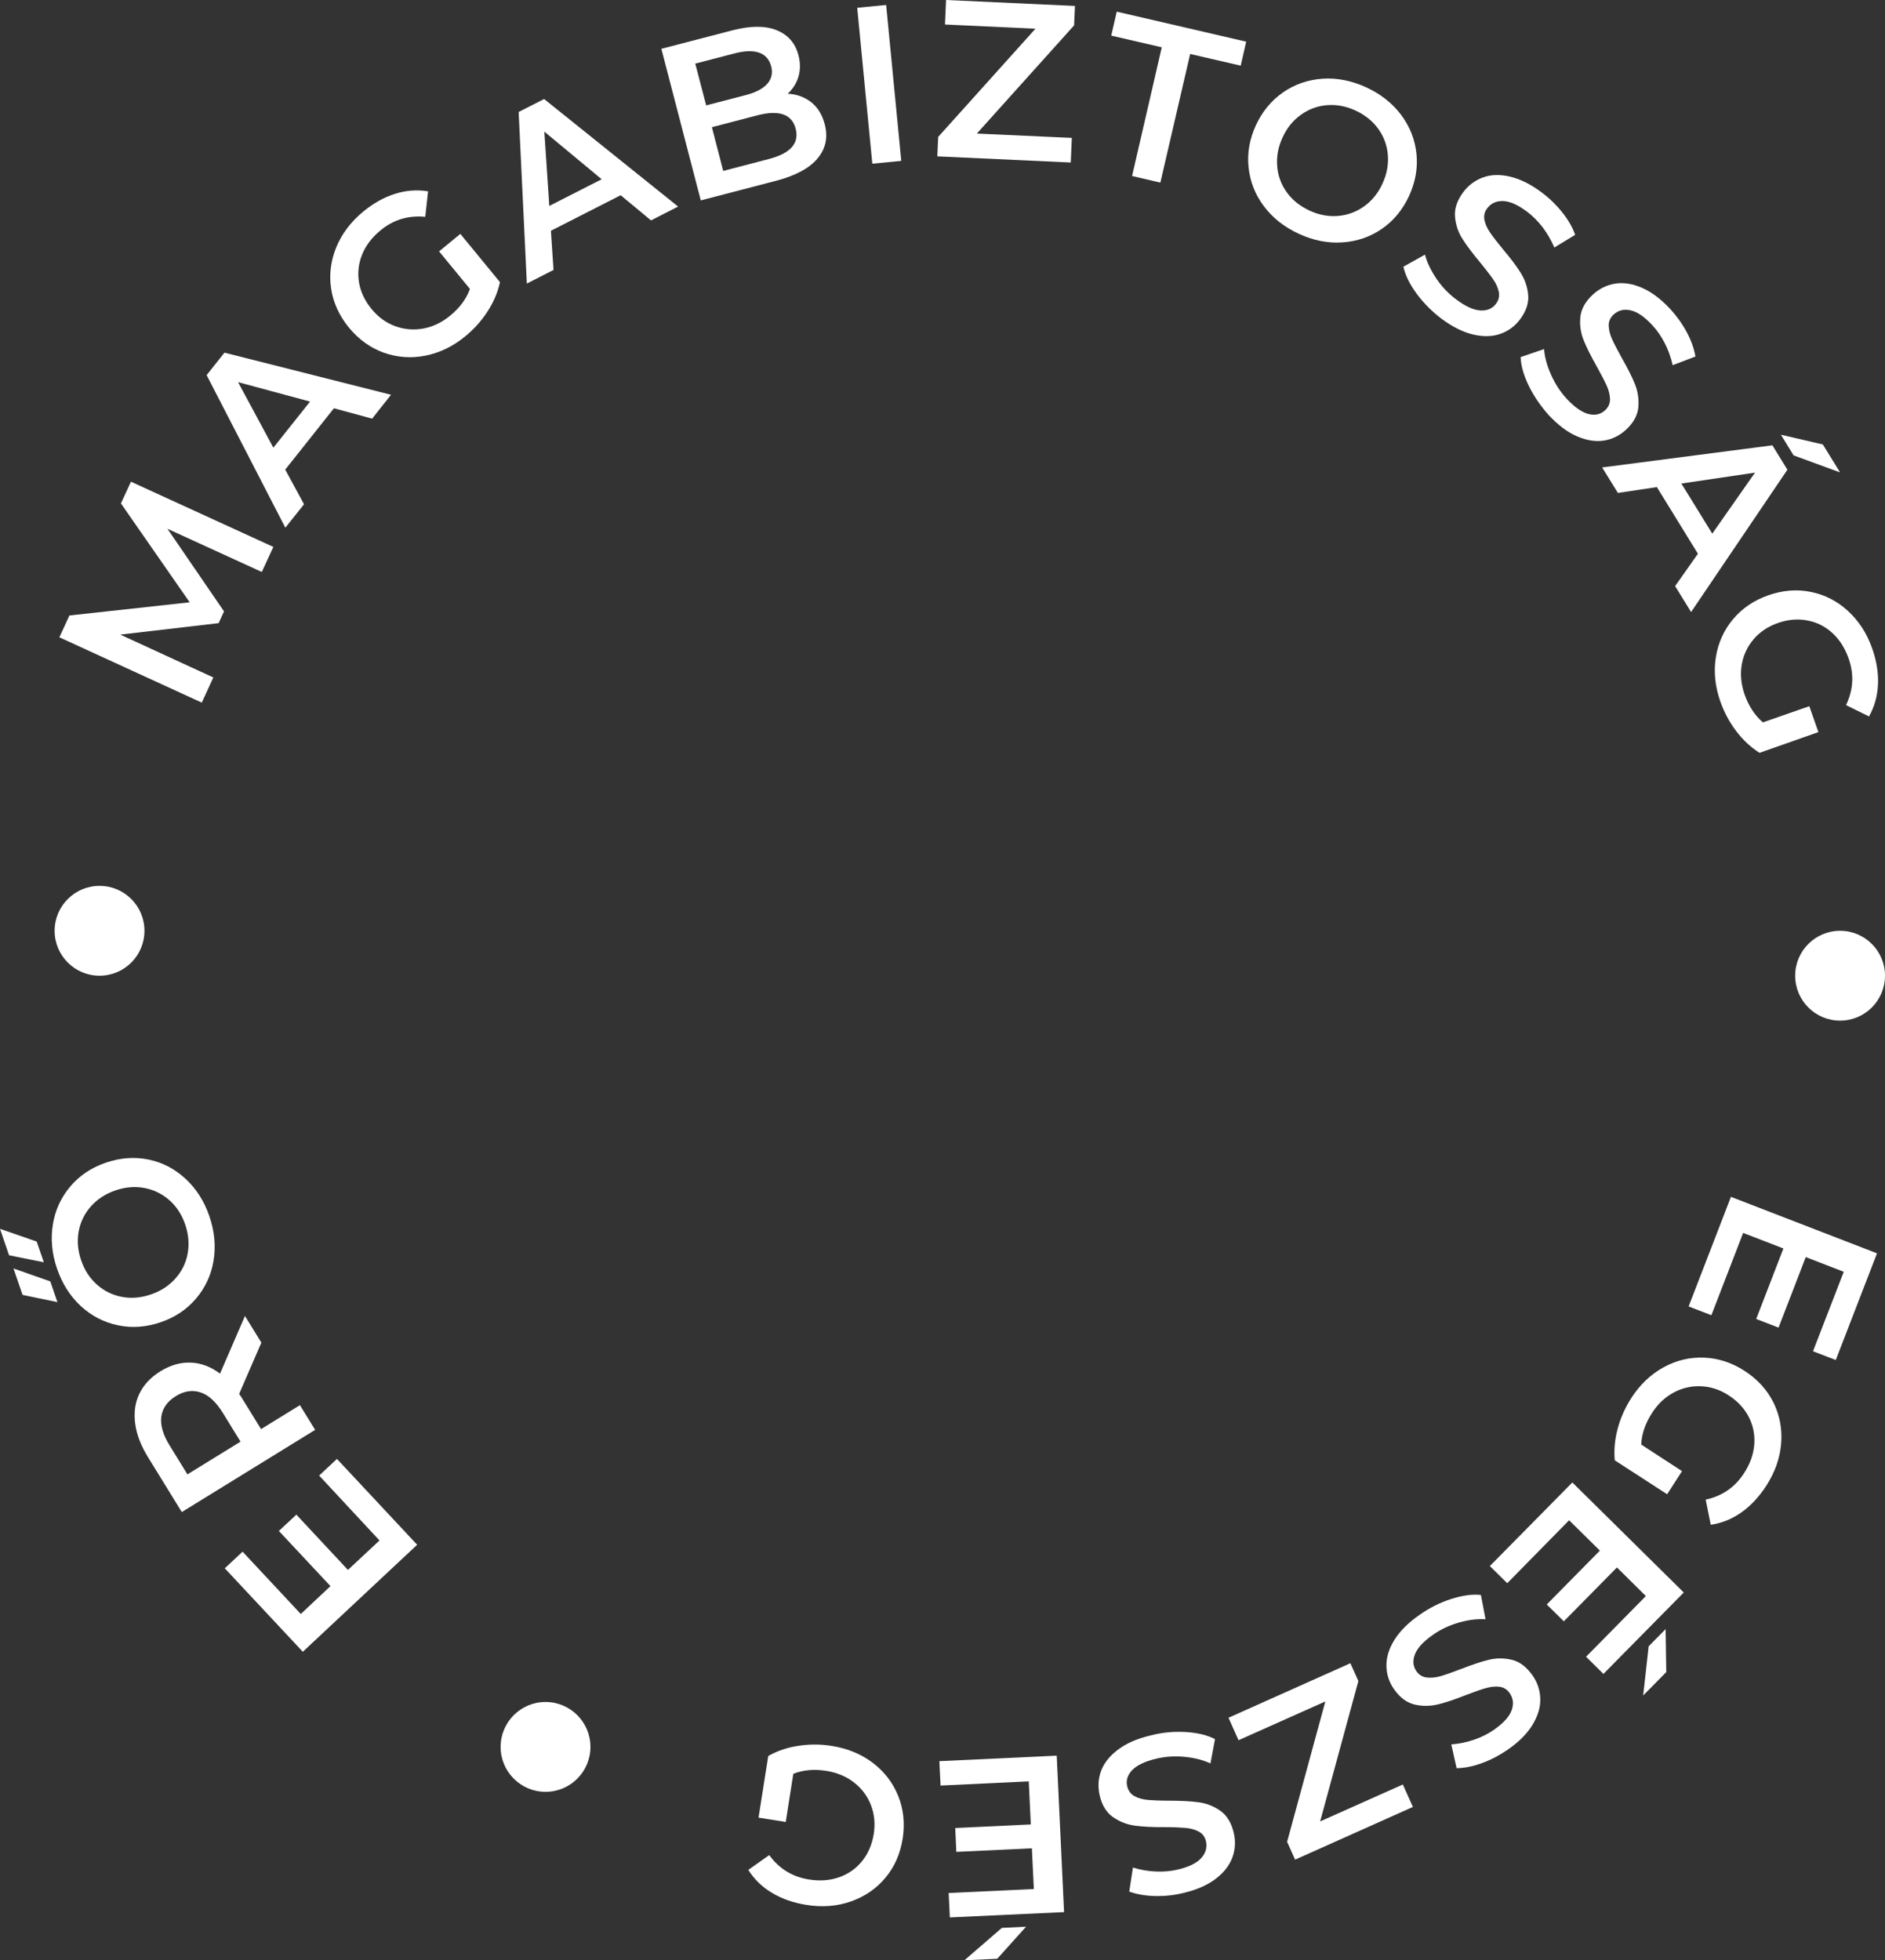 <?xml version="1.0" encoding="utf-8"?>
<!-- Generator: Adobe Illustrator 24.2.3, SVG Export Plug-In . SVG Version: 6.00 Build 0)  -->
<svg version="1.1" id="Layer_1" xmlns="http://www.w3.org/2000/svg" xmlns:xlink="http://www.w3.org/1999/xlink" x="0px" y="0px"
	 viewBox="0 0 174.6 181.54" style="enable-background:new 0 0 174.6 181.54;" xml:space="preserve">
<rect x="0" y="0" width="174.6" height="181.54" fill="#333333" stroke="none"/>
<style type="text/css">
	.st0{fill:#FFFFFF;}
</style>
<g>
	<g>
		<path class="st0" d="M24.25,52.97l-8.74-4l5.24,7.65l-0.5,1.09l-9.11,1.06l8.62,3.97l-1.07,2.33L5.5,59.02L6.43,57l11.14-1.22
			l-6.37-9.16l0.93-2.01l13.19,6.04L24.25,52.97z"/>
		<path class="st0" d="M30.93,37.81l-4.51,5.68l1.74,3.21l-1.73,2.17l-7.29-14.13l1.65-2.08l15.43,3.9l-1.75,2.21L30.93,37.81z
			 M28.72,37.19l-6.67-1.8l3.27,6.07L28.72,37.19z"/>
		<path class="st0" d="M40.67,23.28l1.97-1.62l3.67,4.47c-0.2,0.93-0.58,1.84-1.15,2.71c-0.57,0.88-1.26,1.65-2.07,2.31
			c-1.14,0.94-2.38,1.53-3.7,1.79c-1.33,0.26-2.61,0.16-3.85-0.28c-1.24-0.45-2.31-1.22-3.22-2.32c-0.9-1.1-1.45-2.3-1.65-3.61
			c-0.2-1.31-0.03-2.58,0.48-3.84c0.52-1.25,1.35-2.35,2.5-3.3c0.94-0.77,1.92-1.32,2.94-1.64c1.02-0.32,2.04-0.4,3.06-0.23
			l-0.26,2.36c-1.56-0.15-2.94,0.26-4.14,1.25c-0.79,0.65-1.36,1.39-1.7,2.22c-0.34,0.84-0.44,1.69-0.3,2.58
			c0.14,0.88,0.53,1.71,1.16,2.48c0.61,0.75,1.34,1.28,2.18,1.59c0.84,0.31,1.7,0.39,2.6,0.23c0.89-0.16,1.73-0.56,2.51-1.2
			c0.88-0.72,1.49-1.54,1.83-2.47L40.67,23.28z"/>
		<path class="st0" d="M57.49,18.08l-6.46,3.29L51.27,25l-2.47,1.26l-0.76-15.89l2.36-1.2l12.41,9.96l-2.51,1.28L57.49,18.08z
			 M55.73,16.6l-5.31-4.41l0.46,6.88L55.73,16.6z"/>
		<path class="st0" d="M75.13,9.46c0.61,0.48,1.03,1.16,1.26,2.04c0.32,1.22,0.09,2.28-0.67,3.18c-0.76,0.91-2.04,1.59-3.83,2.06
			l-6.98,1.82L61.26,4.52l6.58-1.71c1.66-0.43,3.02-0.44,4.08-0.02c1.06,0.42,1.74,1.19,2.04,2.33c0.18,0.7,0.18,1.35,0,1.97
			c-0.18,0.62-0.52,1.15-1,1.59C73.8,8.72,74.52,8.99,75.13,9.46z M64.4,5.89l1.01,3.87l3.69-0.96c0.91-0.24,1.56-0.58,1.97-1.04
			c0.4-0.45,0.52-1,0.36-1.62c-0.17-0.64-0.54-1.06-1.11-1.26c-0.57-0.2-1.31-0.18-2.22,0.05L64.4,5.89z M73.7,11.92
			c-0.35-1.35-1.54-1.76-3.55-1.24l-4.21,1.1l1.05,4.05l4.21-1.1C73.21,14.21,74.05,13.28,73.7,11.92z"/>
		<path class="st0" d="M79.4,0.72l2.68-0.26l1.4,14.44l-2.68,0.26L79.4,0.72z"/>
		<path class="st0" d="M99.28,12.77l-0.1,2.28l-12.36-0.57l0.08-1.8l9.01-10.02l-8.38-0.39L87.63,0l11.94,0.55l-0.08,1.8
			l-9.01,10.02L99.28,12.77z"/>
		<path class="st0" d="M107.61,4.38l-4.68-1.08l0.51-2.22l11.99,2.78l-0.51,2.22l-4.68-1.08l-2.76,11.91l-2.62-0.61L107.61,4.38z"/>
		<path class="st0" d="M117.07,19.1c-0.81-1.08-1.28-2.28-1.42-3.6c-0.14-1.32,0.09-2.62,0.68-3.9c0.59-1.28,1.43-2.29,2.52-3.05
			c1.09-0.75,2.31-1.17,3.66-1.26c1.35-0.09,2.69,0.18,4.04,0.8c1.34,0.62,2.42,1.47,3.23,2.55c0.81,1.08,1.28,2.28,1.42,3.59
			c0.14,1.31-0.09,2.61-0.68,3.91c-0.6,1.29-1.44,2.31-2.53,3.06c-1.09,0.75-2.31,1.16-3.66,1.25c-1.35,0.09-2.69-0.18-4.03-0.8
			C118.96,21.03,117.88,20.18,117.07,19.1z M123.93,20c0.88-0.07,1.69-0.37,2.42-0.89c0.73-0.52,1.3-1.22,1.7-2.1
			c0.41-0.88,0.57-1.76,0.5-2.66c-0.07-0.89-0.37-1.7-0.89-2.42c-0.52-0.72-1.22-1.28-2.1-1.69c-0.88-0.41-1.76-0.57-2.64-0.5
			c-0.89,0.07-1.69,0.37-2.42,0.89c-0.73,0.52-1.3,1.22-1.7,2.1c-0.41,0.88-0.57,1.76-0.5,2.66c0.07,0.89,0.37,1.7,0.89,2.42
			c0.52,0.72,1.22,1.28,2.1,1.69C122.17,19.91,123.05,20.07,123.93,20z"/>
		<path class="st0" d="M131.22,27.2c-0.65-0.88-1.05-1.71-1.23-2.5l2-1.12c0.19,0.73,0.55,1.47,1.06,2.23
			c0.51,0.75,1.12,1.39,1.82,1.91c0.86,0.65,1.61,0.99,2.24,1.03c0.63,0.04,1.12-0.16,1.46-0.62c0.25-0.33,0.33-0.69,0.26-1.09
			c-0.08-0.39-0.25-0.79-0.53-1.18c-0.27-0.39-0.67-0.9-1.18-1.53c-0.73-0.87-1.29-1.62-1.68-2.24c-0.39-0.62-0.61-1.3-0.67-2.04
			c-0.06-0.74,0.2-1.49,0.77-2.26c0.48-0.64,1.09-1.09,1.83-1.36c0.74-0.27,1.58-0.29,2.51-0.07c0.93,0.22,1.91,0.7,2.93,1.47
			c0.71,0.53,1.34,1.14,1.89,1.83c0.55,0.69,0.96,1.39,1.2,2.09l-1.93,1.17c-0.29-0.68-0.65-1.3-1.08-1.87
			c-0.44-0.57-0.92-1.05-1.44-1.44c-0.85-0.64-1.59-0.97-2.22-0.99c-0.63-0.02-1.12,0.2-1.48,0.68c-0.25,0.33-0.33,0.69-0.25,1.08
			c0.08,0.39,0.26,0.78,0.53,1.17c0.27,0.4,0.67,0.91,1.18,1.53c0.71,0.84,1.27,1.58,1.66,2.21c0.39,0.63,0.62,1.31,0.68,2.05
			c0.06,0.74-0.19,1.48-0.75,2.23c-0.48,0.64-1.09,1.09-1.83,1.35c-0.74,0.26-1.58,0.28-2.52,0.06c-0.94-0.22-1.92-0.71-2.94-1.47
			C132.64,28.85,131.87,28.08,131.22,27.2z"/>
		<path class="st0" d="M141.61,35.74c-0.48-0.98-0.73-1.87-0.76-2.67l2.17-0.74c0.06,0.75,0.28,1.55,0.65,2.38
			c0.37,0.83,0.85,1.57,1.44,2.21c0.73,0.79,1.41,1.26,2.02,1.42s1.13,0.04,1.55-0.35c0.3-0.28,0.45-0.62,0.45-1.02
			c-0.01-0.4-0.11-0.82-0.31-1.26c-0.2-0.44-0.5-1.01-0.89-1.72c-0.56-0.99-0.98-1.82-1.25-2.5c-0.27-0.68-0.37-1.39-0.3-2.13
			c0.08-0.74,0.46-1.43,1.16-2.08c0.59-0.54,1.27-0.88,2.05-1.01c0.78-0.13,1.61,0,2.49,0.38c0.88,0.38,1.75,1.03,2.62,1.96
			c0.6,0.65,1.11,1.36,1.53,2.14c0.42,0.78,0.69,1.54,0.81,2.27l-2.11,0.8c-0.16-0.72-0.4-1.4-0.73-2.04
			c-0.33-0.64-0.71-1.19-1.16-1.67c-0.72-0.78-1.39-1.24-2.01-1.37c-0.62-0.14-1.14,0-1.58,0.4c-0.3,0.28-0.45,0.62-0.44,1.02
			c0.01,0.4,0.11,0.81,0.31,1.25c0.2,0.44,0.5,1.01,0.89,1.72c0.55,0.96,0.96,1.78,1.24,2.47c0.27,0.69,0.37,1.4,0.3,2.14
			c-0.07,0.73-0.45,1.42-1.14,2.06c-0.59,0.54-1.27,0.88-2.04,1c-0.77,0.12-1.6-0.01-2.49-0.39c-0.89-0.38-1.76-1.04-2.63-1.97
			C142.71,37.61,142.09,36.72,141.61,35.74z"/>
		<path class="st0" d="M157.27,51.28l-3.8-6.17l-3.61,0.54l-1.46-2.36l15.77-2.05l1.39,2.26l-8.92,13.18l-1.48-2.4L157.27,51.28z
			 M158.6,49.42l3.96-5.65l-6.82,1.01L158.6,49.42z M168.84,41.16l1.6,2.59l-4.31-1.58l-1.17-1.91L168.84,41.16z"/>
		<path class="st0" d="M167.59,65.4l0.84,2.4l-5.45,1.92c-0.81-0.51-1.53-1.18-2.16-2.01c-0.63-0.83-1.12-1.75-1.47-2.74
			c-0.49-1.39-0.63-2.76-0.42-4.09c0.21-1.33,0.74-2.51,1.58-3.52c0.84-1.01,1.94-1.76,3.28-2.23c1.34-0.47,2.66-0.58,3.95-0.31
			c1.29,0.26,2.44,0.85,3.44,1.77s1.75,2.08,2.24,3.48c0.4,1.15,0.58,2.26,0.53,3.33c-0.05,1.07-0.33,2.05-0.83,2.95l-2.13-1.05
			c0.68-1.41,0.76-2.85,0.24-4.32c-0.34-0.96-0.84-1.75-1.51-2.36c-0.67-0.61-1.44-1-2.32-1.16c-0.88-0.17-1.79-0.09-2.73,0.24
			c-0.91,0.32-1.66,0.82-2.24,1.5c-0.58,0.68-0.95,1.47-1.1,2.36c-0.15,0.9-0.06,1.82,0.27,2.77c0.38,1.07,0.94,1.92,1.69,2.57
			L167.59,65.4z"/>
		<path class="st0" d="M158.52,121.8l-2.11-0.81l3.92-10.15l13.53,5.23l-3.82,9.88l-2.11-0.81l2.85-7.36l-3.52-1.36l-2.52,6.53
			l-2.07-0.8l2.52-6.53l-3.73-1.44L158.52,121.8z"/>
		<path class="st0" d="M155.8,136.24l-1.38,2.14l-4.85-3.14c-0.09-0.95,0-1.93,0.27-2.94c0.27-1.01,0.7-1.95,1.26-2.83
			c0.8-1.24,1.8-2.19,2.98-2.84c1.18-0.65,2.44-0.95,3.75-0.9c1.32,0.05,2.58,0.46,3.77,1.23c1.19,0.77,2.08,1.75,2.67,2.93
			c0.58,1.18,0.82,2.45,0.71,3.8c-0.11,1.35-0.57,2.65-1.38,3.91c-0.66,1.02-1.43,1.84-2.3,2.46c-0.88,0.62-1.82,1-2.84,1.15
			l-0.47-2.33c1.53-0.33,2.72-1.15,3.56-2.46c0.56-0.86,0.87-1.74,0.94-2.64c0.07-0.9-0.1-1.75-0.5-2.54
			c-0.41-0.8-1.03-1.47-1.86-2.01c-0.81-0.53-1.67-0.81-2.56-0.85c-0.89-0.04-1.74,0.15-2.54,0.58c-0.8,0.43-1.48,1.06-2.02,1.91
			c-0.61,0.95-0.95,1.92-0.99,2.91L155.8,136.24z"/>
		<path class="st0" d="M139.61,146.62l-1.61-1.59l7.64-7.74l10.32,10.19l-7.44,7.54l-1.61-1.59l5.54-5.62l-2.68-2.65l-4.92,4.99
			l-1.58-1.56l4.92-4.99l-2.85-2.81L139.61,146.62z M154.34,154.85l-2.14,2.17l0.51-4.56l1.57-1.59L154.34,154.85z"/>
		<path class="st0" d="M134.42,148.08c1.04-0.33,1.96-0.46,2.75-0.37l0.43,2.25c-0.76-0.05-1.57,0.05-2.45,0.3
			c-0.88,0.25-1.68,0.62-2.39,1.12c-0.89,0.61-1.45,1.21-1.69,1.8c-0.24,0.59-0.2,1.11,0.12,1.58c0.24,0.34,0.55,0.54,0.95,0.59
			c0.4,0.05,0.83,0.01,1.29-0.12c0.46-0.13,1.07-0.35,1.83-0.64c1.06-0.41,1.94-0.71,2.65-0.88c0.71-0.17,1.43-0.17,2.15,0.01
			c0.72,0.18,1.35,0.66,1.9,1.45c0.46,0.66,0.69,1.38,0.71,2.17c0.02,0.79-0.23,1.59-0.73,2.41c-0.5,0.82-1.27,1.59-2.32,2.31
			c-0.73,0.5-1.5,0.91-2.33,1.21c-0.83,0.31-1.62,0.47-2.37,0.48l-0.49-2.2c0.73-0.06,1.44-0.2,2.12-0.44
			c0.68-0.23,1.28-0.54,1.82-0.91c0.87-0.61,1.42-1.2,1.64-1.79c0.22-0.59,0.16-1.13-0.18-1.62c-0.24-0.34-0.55-0.53-0.94-0.58
			c-0.39-0.05-0.82,0-1.28,0.13c-0.46,0.13-1.07,0.35-1.83,0.64c-1.03,0.41-1.9,0.7-2.62,0.87c-0.72,0.17-1.44,0.17-2.16,0
			c-0.72-0.18-1.34-0.65-1.88-1.42c-0.46-0.66-0.69-1.38-0.7-2.16c-0.01-0.78,0.23-1.58,0.74-2.4c0.51-0.82,1.28-1.59,2.33-2.32
			C132.41,148.9,133.39,148.41,134.42,148.08z"/>
		<path class="st0" d="M114.72,161.16l-0.93-2.08l11.29-5.05l0.74,1.65l-3.54,13l7.66-3.42l0.93,2.08l-10.91,4.88l-0.74-1.65
			l3.54-13L114.72,161.16z"/>
		<path class="st0" d="M109.84,160.4c1.09,0.07,1.99,0.29,2.7,0.66l-0.42,2.25c-0.69-0.32-1.48-0.52-2.39-0.61
			c-0.91-0.09-1.79-0.03-2.63,0.17c-1.05,0.25-1.79,0.6-2.23,1.06c-0.44,0.46-0.59,0.96-0.46,1.51c0.1,0.4,0.32,0.7,0.67,0.9
			c0.35,0.19,0.77,0.31,1.24,0.35c0.48,0.04,1.12,0.07,1.93,0.07c1.14,0,2.07,0.05,2.79,0.15c0.73,0.1,1.39,0.36,2,0.79
			c0.61,0.43,1.02,1.11,1.24,2.04c0.18,0.78,0.14,1.54-0.13,2.28c-0.27,0.74-0.79,1.4-1.55,1.98c-0.76,0.58-1.76,1.02-3,1.31
			c-0.86,0.21-1.73,0.3-2.62,0.28c-0.88-0.02-1.68-0.16-2.38-0.41l0.34-2.23c0.7,0.22,1.41,0.34,2.13,0.37
			c0.72,0.03,1.39-0.03,2.02-0.18c1.03-0.24,1.76-0.6,2.18-1.07c0.42-0.47,0.56-0.99,0.43-1.57c-0.1-0.4-0.32-0.7-0.67-0.88
			c-0.35-0.19-0.76-0.3-1.24-0.34c-0.48-0.04-1.12-0.07-1.93-0.07c-1.11,0.01-2.03-0.04-2.76-0.14c-0.73-0.1-1.4-0.37-2.01-0.79
			c-0.6-0.42-1.02-1.09-1.23-2.01c-0.18-0.78-0.14-1.54,0.13-2.27c0.27-0.73,0.8-1.39,1.57-1.97c0.77-0.58,1.77-1.02,3.01-1.31
			C107.67,160.43,108.76,160.34,109.84,160.4z"/>
		<path class="st0" d="M87.12,165.36l-0.11-2.26l10.87-0.51l0.68,14.49l-10.58,0.49l-0.11-2.26l7.89-0.37l-0.18-3.77l-7,0.33
			l-0.1-2.21l7-0.33l-0.19-3.99L87.12,165.36z M92.37,181.4l-3.04,0.14l3.47-3l2.24-0.11L92.37,181.4z"/>
		<path class="st0" d="M72.78,168.73l-2.52-0.4l0.9-5.71c0.83-0.47,1.76-0.79,2.79-0.94c1.03-0.16,2.07-0.16,3.1,0.01
			c1.46,0.23,2.73,0.76,3.8,1.57c1.07,0.82,1.86,1.84,2.35,3.07c0.49,1.22,0.63,2.54,0.41,3.94c-0.22,1.41-0.75,2.62-1.6,3.63
			c-0.84,1.01-1.91,1.74-3.19,2.19c-1.28,0.45-2.66,0.56-4.13,0.32c-1.2-0.19-2.26-0.56-3.18-1.11c-0.92-0.55-1.65-1.26-2.2-2.13
			l1.94-1.37c0.92,1.26,2.15,2.02,3.69,2.26c1.01,0.16,1.94,0.09,2.79-0.21c0.85-0.3,1.56-0.8,2.12-1.49
			c0.56-0.69,0.92-1.53,1.08-2.51c0.15-0.96,0.06-1.85-0.26-2.68c-0.32-0.83-0.84-1.53-1.56-2.09c-0.72-0.56-1.57-0.92-2.57-1.08
			c-1.12-0.18-2.14-0.09-3.06,0.27L72.78,168.73z"/>
		<path class="st0" d="M29.56,136.65l1.65-1.54l7.43,7.95l-10.59,9.91l-7.23-7.73l1.65-1.54l5.39,5.77l2.75-2.58l-4.78-5.11
			l1.62-1.51l4.78,5.12l2.92-2.73L29.56,136.65z"/>
		<path class="st0" d="M24.21,124.34l-2.06,4.75c0.08,0.1,0.18,0.25,0.31,0.47l1.72,2.79l3.6-2.22l1.41,2.29l-12.35,7.61l-3.13-5.08
			c-0.66-1.07-1.06-2.11-1.19-3.12s-0.01-1.93,0.39-2.76c0.4-0.83,1.05-1.52,1.95-2.08c0.93-0.57,1.87-0.84,2.82-0.8
			c0.95,0.04,1.85,0.38,2.7,1.02l2.31-5.34L24.21,124.34z M14.94,131.19c-0.1,0.78,0.15,1.67,0.77,2.67l1.65,2.68l4.92-3.03
			l-1.65-2.68c-0.62-1-1.3-1.63-2.05-1.88c-0.75-0.25-1.52-0.14-2.3,0.35C15.5,129.78,15.05,130.42,14.94,131.19z"/>
		<path class="st0" d="M0.84,116.25L0,113.8l3.4,1.18l0.66,1.92L0.84,116.25z M2.09,119.92l-0.84-2.45l3.41,1.2l0.66,1.92
			L2.09,119.92z M19.78,116.76c-0.22,1.33-0.77,2.5-1.63,3.51c-0.86,1.01-1.96,1.74-3.29,2.19c-1.33,0.45-2.65,0.55-3.95,0.27
			c-1.3-0.27-2.44-0.87-3.43-1.78c-0.99-0.92-1.72-2.07-2.2-3.47c-0.48-1.4-0.6-2.76-0.38-4.1c0.22-1.33,0.76-2.5,1.62-3.51
			c0.85-1.01,1.95-1.74,3.3-2.2c1.35-0.46,2.67-0.55,3.96-0.28c1.29,0.27,2.43,0.87,3.42,1.79c0.99,0.92,1.73,2.08,2.2,3.47
			C19.88,114.06,20,115.42,19.78,116.76z M15.7,111.16c-0.66-0.59-1.43-0.97-2.31-1.14c-0.88-0.17-1.78-0.09-2.69,0.22
			s-1.67,0.8-2.27,1.47c-0.6,0.67-0.97,1.44-1.14,2.31c-0.16,0.87-0.09,1.77,0.22,2.68c0.31,0.92,0.8,1.67,1.46,2.26
			c0.66,0.59,1.43,0.97,2.31,1.14c0.88,0.17,1.78,0.09,2.69-0.22c0.92-0.31,1.67-0.8,2.27-1.47c0.6-0.67,0.98-1.44,1.14-2.31
			c0.16-0.87,0.09-1.77-0.22-2.68C16.85,112.51,16.37,111.75,15.7,111.16z"/>
	</g>
	<circle class="st0" cx="9.22" cy="86.2" r="4.16"/>
	<circle class="st0" cx="50.53" cy="161.78" r="4.16"/>
	<circle class="st0" cx="170.44" cy="90.36" r="4.16"/>
</g>
</svg>
